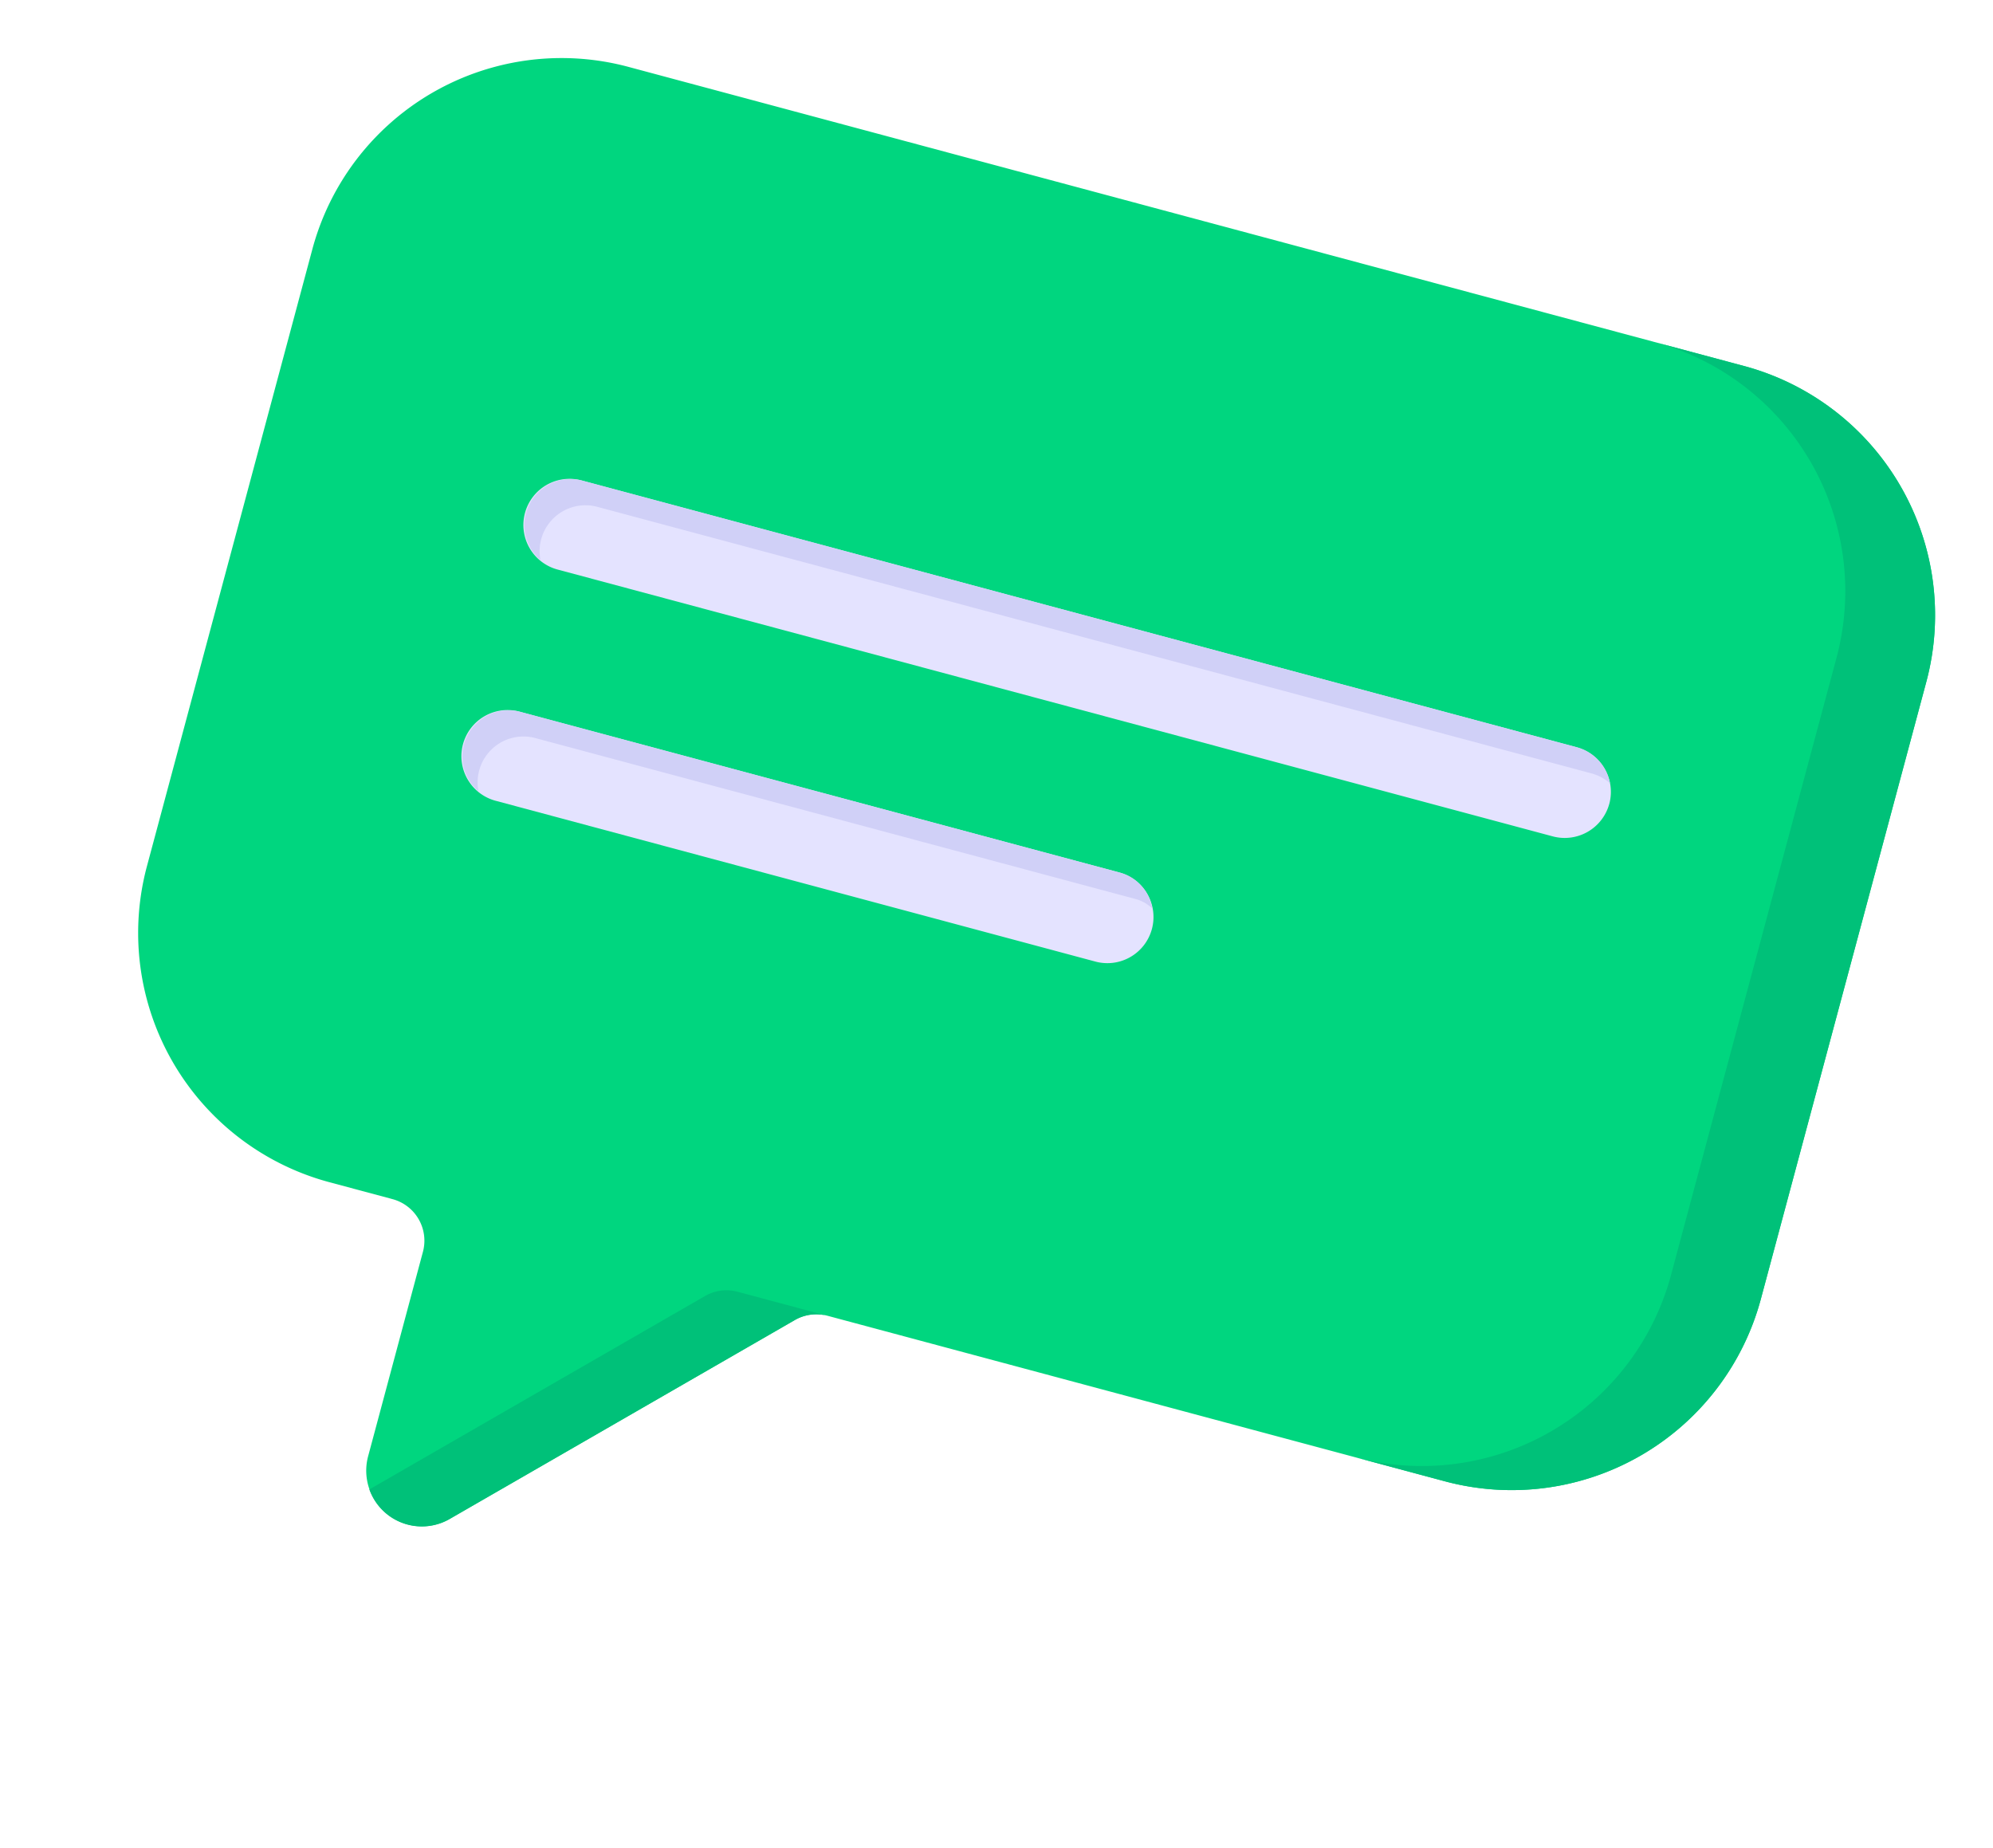 <svg xmlns="http://www.w3.org/2000/svg" width="105.494" height="97.795" viewBox="0 0 105.494 97.795">
  <g id="CHAT" transform="matrix(0.966, 0.259, -0.259, 0.966, 20.423, -10.97)">
    <g id="Group_11297" data-name="Group 11297" transform="translate(2.5 10.688)">
      <path id="Path_4254" data-name="Path 4254" d="M90.936,24.338V58.155A13.653,13.653,0,0,1,77.286,71.8H43.431a2.273,2.273,0,0,0-1.6.673l-14.919,14.9a2.947,2.947,0,0,1-5.018-2.1V74.093A2.277,2.277,0,0,0,19.63,71.8H16.169A13.657,13.657,0,0,1,2.5,58.155V24.338a13.657,13.657,0,0,1,13.669-13.65H77.286a13.653,13.653,0,0,1,13.65,13.65Z" transform="translate(-2.5 -10.688)" fill="#00d67f"/>
      <path id="Path_4255" data-name="Path 4255" d="M28.336,40.59h4.922a2.273,2.273,0,0,0-1.6.673l-14.919,14.9a2.946,2.946,0,0,1-4.5-.423l14.5-14.477a2.274,2.274,0,0,1,1.6-.673Z" transform="translate(7.673 20.527)" fill="#00c179"/>
      <path id="Path_4256" data-name="Path 4256" d="M55.253,24.338V58.155A13.653,13.653,0,0,1,41.6,71.8H36.682a13.653,13.653,0,0,0,13.65-13.65V24.338a13.653,13.653,0,0,0-13.65-13.65H41.6A13.653,13.653,0,0,1,55.253,24.338Z" transform="translate(33.183 -10.688)" fill="#00c179"/>
      <path id="Path_4257" data-name="Path 4257" d="M68.978,23.786a2.445,2.445,0,0,1-2.442,2.442H12.053a2.442,2.442,0,1,1,0-4.883H66.537a2.445,2.445,0,0,1,2.442,2.442Z" transform="translate(4.923 0.438)" fill="#e4e3ff"/>
      <path id="Path_4258" data-name="Path 4258" d="M68.729,22.729a2.447,2.447,0,0,0-1.057-.25H13.187A2.426,2.426,0,0,0,11,25.978a2.413,2.413,0,0,1-1.384-2.192,2.445,2.445,0,0,1,2.442-2.442H66.537a2.413,2.413,0,0,1,2.192,1.384Z" transform="translate(4.923 0.437)" fill="#d0d0f7"/>
      <path id="Path_4259" data-name="Path 4259" d="M47.312,29.985a2.441,2.441,0,0,1-2.422,2.442H12.053a2.442,2.442,0,1,1,0-4.883H44.89A2.441,2.441,0,0,1,47.312,29.985Z" transform="translate(4.923 6.908)" fill="#e4e3ff"/>
      <path id="Path_4260" data-name="Path 4260" d="M47.043,28.928a2.052,2.052,0,0,0-1.019-.25H13.187A2.426,2.426,0,0,0,11,32.177a2.413,2.413,0,0,1-1.384-2.192,2.445,2.445,0,0,1,2.442-2.442H44.89a2.336,2.336,0,0,1,2.153,1.384Z" transform="translate(4.923 6.908)" fill="#d0d0f7"/>
    </g>
  </g>
</svg>
